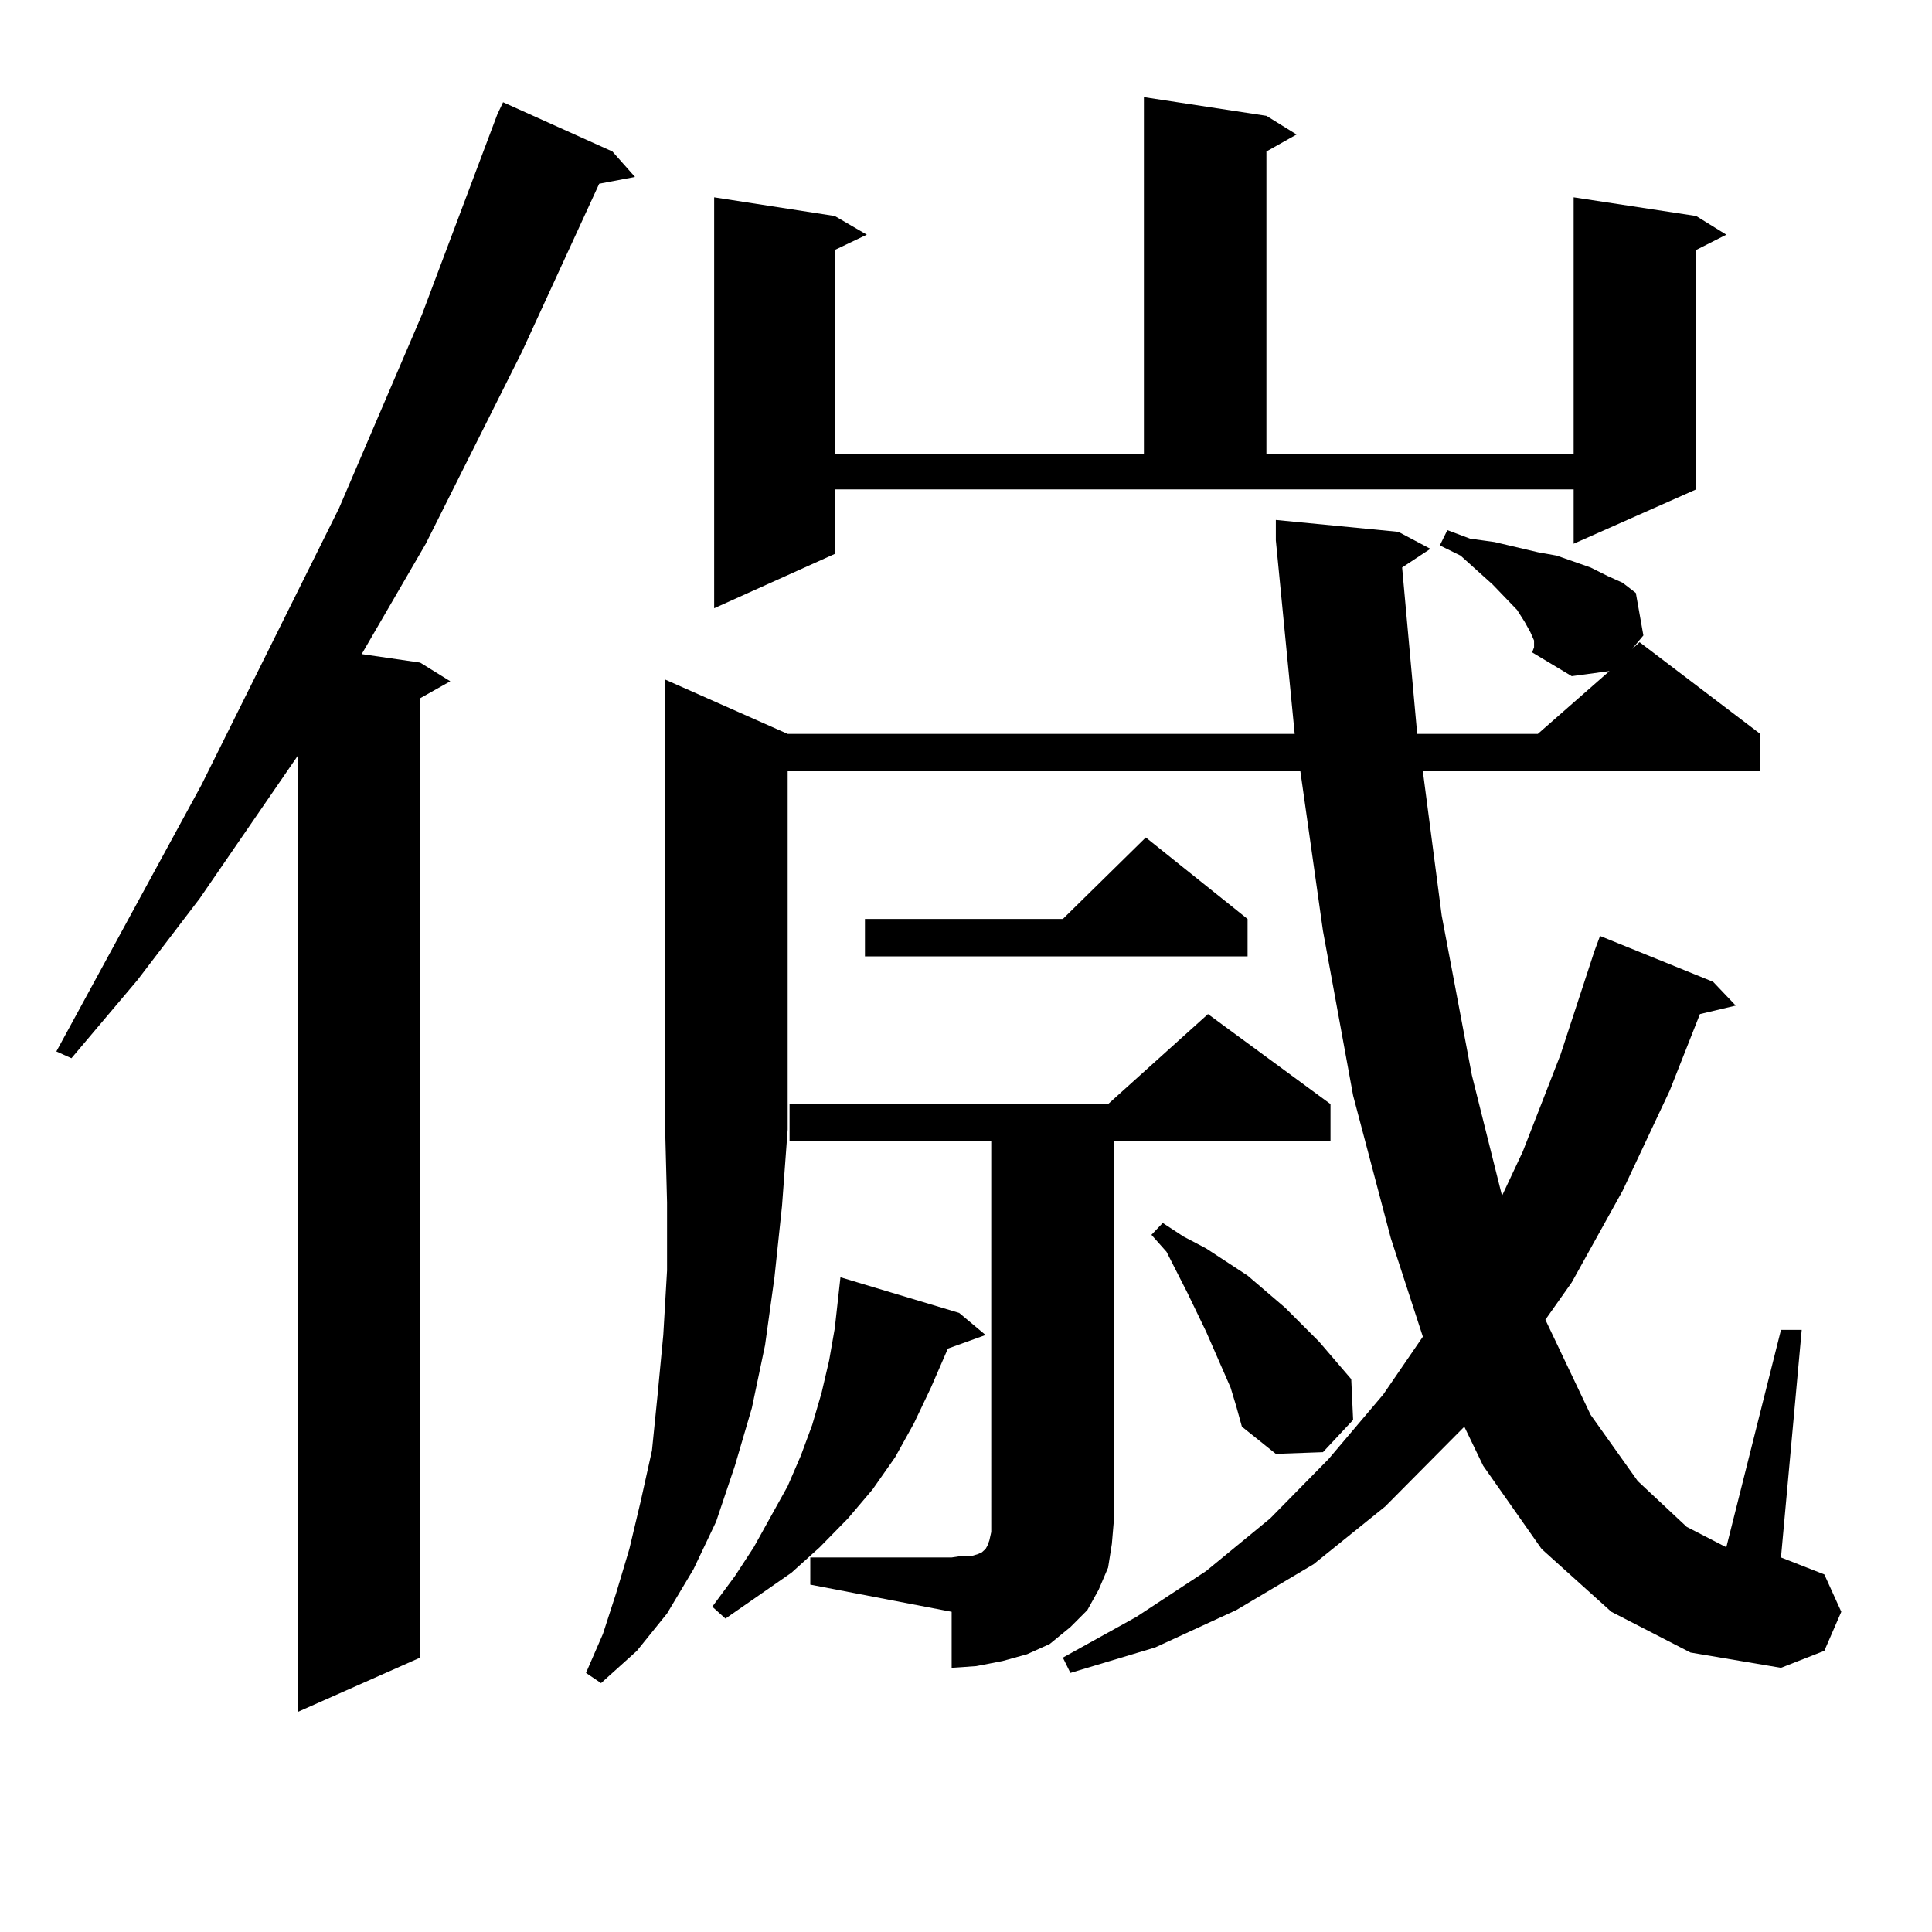 <?xml version="1.0" encoding="utf-8"?>
<!-- Generator: Adobe Illustrator 16.0.0, SVG Export Plug-In . SVG Version: 6.00 Build 0)  -->
<!DOCTYPE svg PUBLIC "-//W3C//DTD SVG 1.1//EN" "http://www.w3.org/Graphics/SVG/1.1/DTD/svg11.dtd">
<svg version="1.1" id="图层_1" xmlns="http://www.w3.org/2000/svg" xmlns:xlink="http://www.w3.org/1999/xlink" x="0px" y="0px"
	 width="1000px" height="1000px" viewBox="0 0 1000 1000" enable-background="new 0 0 1000 1000" xml:space="preserve">
<path d="M316.968,78.398l11.707,13.184l-18.536,3.516l-39.999,87.012l-49.755,99.316l-33.17,57.129l30.243,4.395l15.609,9.668
	l-15.609,8.789v496.582l-63.413,28.125V391.289l-50.73,73.828L71.12,507.305l-34.146,40.43l-7.805-3.516l75.12-137.988
	l71.218-143.262l42.926-100.195l39.023-103.711l2.927-6.152L316.968,78.398z M407.697,379.863H670.13l-9.756-100.195v-10.547
	l63.413,6.152l16.585,8.789l-14.634,9.668l7.805,86.133h62.438l37.072-32.52l-19.512,2.637l-20.487-12.305l0.976-2.637v-3.516
	l-1.951-4.395l-2.927-5.273l-3.902-6.152l-12.683-13.184l-16.585-14.941l-10.731-5.273l3.902-7.91l11.707,4.395l12.683,1.758
	l22.438,5.273l9.756,1.758l17.561,6.152l8.78,4.395l7.805,3.516l6.829,5.273l3.902,21.973l-5.854,7.031l3.902-3.516l62.438,47.461
	v19.336H736.47l9.756,74.707l15.609,82.617l15.609,62.402l10.731-22.852l19.512-50.098l17.561-53.613l2.927-7.91l58.535,23.73
	l11.707,12.305l-18.536,4.395l-15.609,39.551l-24.39,51.855l-26.341,47.461l-13.658,19.336l23.414,49.219l24.39,34.277l25.365,23.73
	l20.487,10.547l28.292-112.5h10.731l-10.731,117.773l22.438,8.789l8.78,19.336l-8.78,20.215l-22.438,8.789l-46.828-7.91
	l-40.975-21.094l-36.097-32.52l-30.243-43.066l-9.756-20.215l-40.975,41.309l-37.072,29.883l-39.999,23.73l-41.95,19.336
	l-43.901,13.184l-3.902-7.91l38.048-21.094l36.097-23.73l33.17-27.246l30.243-30.762l28.292-33.398l20.487-29.883l-16.585-50.977
	l-19.512-73.828l-15.609-85.254l-11.707-82.617H407.697v185.449l-2.927,39.551l-3.902,36.914l-4.878,35.156l-6.829,32.52
	l-8.78,29.883l-9.756,29.004l-11.707,24.609l-13.658,22.852l-15.609,19.336l-18.536,16.699l-7.805-5.273l8.78-20.215l6.829-21.094
	l6.829-22.852l5.854-24.609l5.854-26.367l2.927-29.004l2.927-30.762l1.951-33.398v-35.156l-0.976-37.793v-232.91L407.697,379.863z
	 M496.476,679.57l13.658,11.426l-19.512,7.031l-8.78,20.215l-8.78,18.457l-9.756,17.578l-11.707,16.699l-12.683,14.941
	l-14.634,14.941l-14.634,13.184l-34.146,23.73l-6.829-6.152l11.707-15.82l9.756-14.941l17.561-31.641l6.829-15.82l5.854-15.82
	l4.878-16.699l3.902-16.699l2.927-16.699l1.951-17.578l0.976-8.789L496.476,679.57z M432.087,286.699l-62.438,28.125V102.129
	l62.438,9.668l16.585,9.668l-16.585,7.91v105.469h159.996V50.273l63.413,9.668l15.609,9.668l-15.609,8.789v156.445h159.021V102.129
	l63.413,9.668l15.609,9.668l-15.609,7.91v123.926l-63.413,28.125v-28.125h-382.43V286.699z M419.404,806.133h73.169l5.854-0.879
	h4.878l2.927-0.879l1.951-0.879l1.951-1.758l0.976-1.758l0.976-2.637l0.976-4.395v-5.273V590.801H408.673v-19.336h164.874
	l51.706-46.582l63.413,46.582v19.336H576.474v196.875l-0.976,11.426l-1.951,12.305l-4.878,11.426l-5.854,10.547l-8.78,8.789
	l-10.731,8.789l-11.707,5.273l-12.683,3.516l-13.658,2.637l-12.683,0.879v-29.004l-73.169-14.063V806.133z M645.74,475.664V495
	H447.696v-19.336h102.437l42.926-42.188L645.74,475.664z M636.96,718.242l-12.683-29.004l-9.756-20.215L603.79,647.93l-7.805-8.789
	l5.854-6.152l10.731,7.031l11.707,6.152l21.463,14.063l19.512,16.699l17.561,17.578l16.585,19.336l0.976,21.094l-15.609,16.699
	l-24.39,0.879l-17.561-14.063l-2.927-10.547L636.96,718.242z"/>
</svg>
